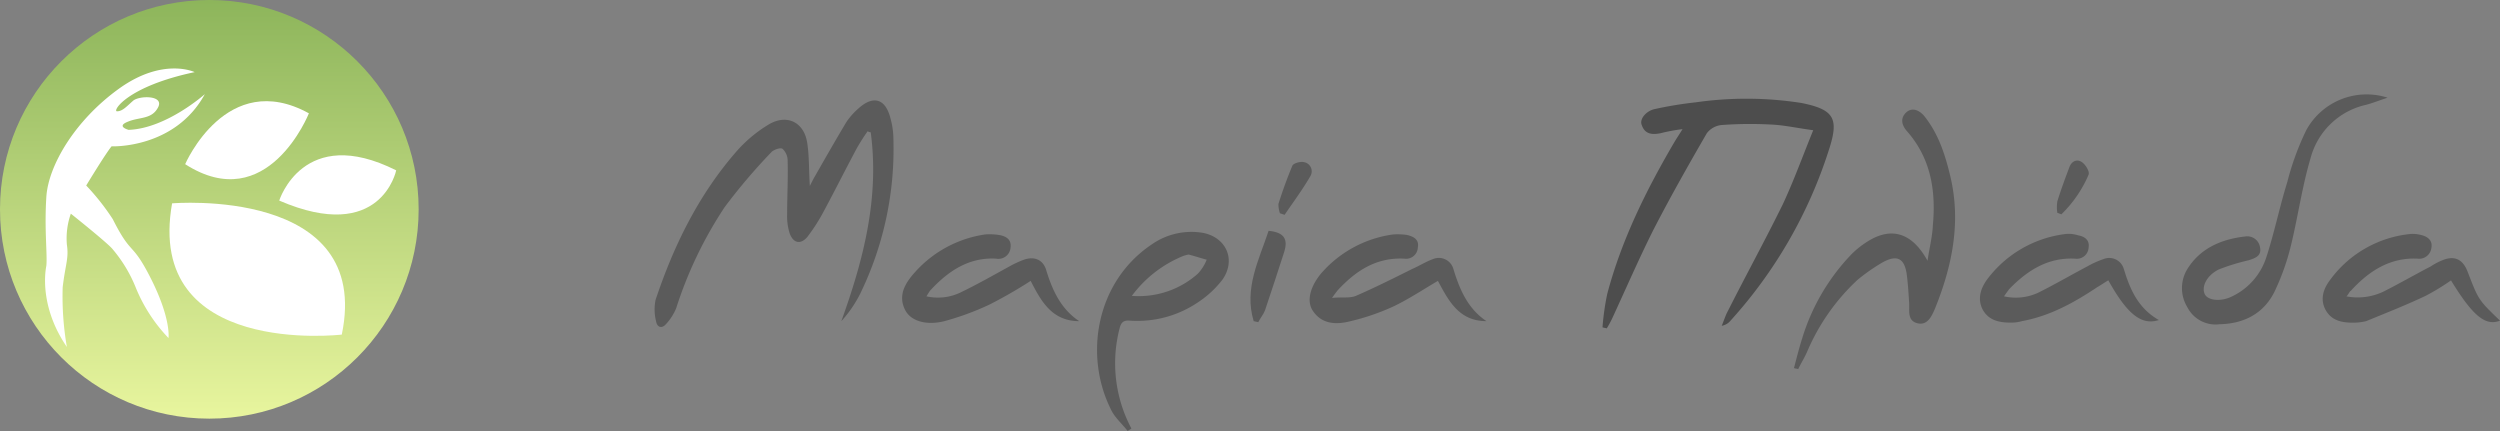 <svg xmlns="http://www.w3.org/2000/svg" xmlns:xlink="http://www.w3.org/1999/xlink" width="423.984" height="73.105" viewBox="0 0 423.984 73.105"><rect x="0" y="0" width="423.984" height="73.105" fill="#808080" stroke="none"/><defs><linearGradient id="linear-gradient" x1="0.5" x2="0.5" y2="1" gradientUnits="objectBoundingBox"><stop offset="0" stop-color="#8db55b"></stop><stop offset="1" stop-color="#e8f59e"></stop></linearGradient></defs><g id="Group_9" data-name="Group 9" transform="translate(-360 -75)"><g id="Group_2" data-name="Group 2" transform="translate(-99 45.107)"><path id="Path_1" data-name="Path 1" d="M40.073,21138.813c-.876-3.328-2.976-3.852-5.514-1.492a11.868,11.868,0,0,0-1.927,2.188c-1.837,3.07-3.587,6.133-5.337,9.2-.263.438-.527.969-.876,1.664-.175-2.711-.088-4.984-.438-7.266-.524-3.594-3.5-4.992-6.563-3.148a23.093,23.093,0,0,0-5.514,4.641c-6.39,7.352-10.592,15.93-13.655,25.117a8.249,8.249,0,0,0,.088,3.586c.175,1.055.963,1.313,1.662.523a8.9,8.9,0,0,0,1.75-2.711,68.9,68.9,0,0,1,8.227-17.156,98.948,98.948,0,0,1,7.877-9.273c.352-.437,1.575-.875,1.927-.617a2.716,2.716,0,0,1,.874,2.016c.088,3.063-.086,6.133-.086,9.109a9.671,9.671,0,0,0,.436,3.234c.613,1.656,1.839,1.922,2.976.609a31.2,31.2,0,0,0,2.713-4.2c1.927-3.586,3.764-7.258,5.689-10.852a34.1,34.1,0,0,1,1.839-2.891,1.17,1.17,0,0,0,.524.18c1.489,11.109-1.224,21.617-4.988,32.031a20.571,20.571,0,0,0,3.237-4.727,56.091,56.091,0,0,0,5.6-26.086,13.355,13.355,0,0,0-.524-3.672Z" transform="translate(569.924 -21088.941)" fill="#5b5b5b" fill-rule="evenodd"></path><path id="Path_2" data-name="Path 2" d="M76369.625,20996.164a60.57,60.57,0,0,0-17.781-.094,65.181,65.181,0,0,0-6.922,1.133c-1.453.273-2.7,1.672-2.266,2.719.531,1.578,1.766,1.664,3.156,1.4a29.13,29.13,0,0,1,3.766-.7c-.609.961-.953,1.484-1.328,2.1-4.781,8.133-9,16.625-11.437,25.813a42.539,42.539,0,0,0-.812,5.7c.281.086.438.086.719.18a16.945,16.945,0,0,0,.953-1.758c2.266-4.906,4.469-9.977,6.922-14.883,2.875-5.594,5.953-11.023,9.094-16.453a3.579,3.579,0,0,1,2.531-1.4,66.075,66.075,0,0,1,8.25-.086c2.266.086,4.547.609,7.266.969-1.844,4.547-3.328,8.656-5.172,12.594-2.969,6.039-6.234,11.992-9.281,18.031-.437.789-.687,1.664-1.062,2.539a2.466,2.466,0,0,0,1.5-.875,78.6,78.6,0,0,0,16.625-28.8c1.828-5.516.984-7-4.719-8.133Z" transform="translate(-75605.227 -20948.826)" fill="#4d4d4d" fill-rule="evenodd"></path><path id="Path_3" data-name="Path 3" d="M91775.063,21875.984c-.781-.875-1.906-1.492-2.969-.617-1.062.961-.875,2.1,0,3.148,4.125,4.641,5,10.156,4.469,16.016-.094,2.016-.625,4.031-.906,6.047-2.594-4.727-6.094-5.867-10.219-3.242a14.8,14.8,0,0,0-3.062,2.539,35.446,35.446,0,0,0-7.969,13.828c-.531,1.664-.969,3.414-1.406,5.078.281.086.438.086.719.172.5-1.047,1.125-2.016,1.563-3.062a35.676,35.676,0,0,1,8.5-12.078,31.968,31.968,0,0,1,4.125-2.891c2.594-1.484,3.906-.781,4.25,2.188.188,1.492.281,3.063.375,4.555.094,1.313-.375,3.063,1.406,3.508,1.719.43,2.438-1.234,2.969-2.453,2.906-7.18,4.469-14.625,2.625-22.414-.875-3.672-2-7.258-4.469-10.32Z" transform="translate(-90989.758 -21826.459)" fill="#5b5b5b" fill-rule="evenodd"></path><path id="Path_4" data-name="Path 4" d="M123017.656,20646.137c1.063-.262,2.125-.7,3.719-1.223a11.666,11.666,0,0,0-13.75,5.422,45.838,45.838,0,0,0-3.25,8.844c-1.312,4.2-2.187,8.578-3.562,12.777a11.1,11.1,0,0,1-5.812,6.652c-1.906.957-4.094.7-4.625-.355-.594-1.223.25-3.148,2.344-4.2a35.817,35.817,0,0,1,5.094-1.57c1.063-.352,2.188-.7,1.938-2.105a2.191,2.191,0,0,0-2.531-1.926c-3.937.441-7.531,1.926-9.75,5.43a6.2,6.2,0,0,0-.062,6.559,5.38,5.38,0,0,0,5.5,2.891c4.125-.082,7.469-1.84,9.281-5.512a40.159,40.159,0,0,0,2.906-8.312c1.125-4.727,1.813-9.629,3.219-14.355a12.549,12.549,0,0,1,9.344-9.016Z" transform="translate(-122157.453 -20598.453)" fill="#5b5b5b" fill-rule="evenodd"></path><path id="Path_5" data-name="Path 5" d="M35655.906,31707.625a11.715,11.715,0,0,0-8.672,1.93c-9.453,6.3-11.555,18.727-7.008,27.914.617,1.4,1.938,2.539,2.9,3.766.172-.18.43-.266.617-.437a23.569,23.569,0,0,1-2.023-16.891c.258-1.055.617-1.492,1.75-1.4a18.339,18.339,0,0,0,11.641-3.156,16.951,16.951,0,0,0,4.117-3.852c2.273-3.328.617-7.086-3.32-7.875Zm-.883,6.914a15.053,15.053,0,0,1-11.2,3.766,20.4,20.4,0,0,1,8.656-6.742,5.7,5.7,0,0,1,.961-.266c1.055.266,2.1.617,3.07.875a7.319,7.319,0,0,1-1.492,2.367Z" transform="translate(-34992.867 -31638.236)" fill="#5b5b5b" fill-rule="evenodd"></path><path id="Path_6" data-name="Path 6" d="M106749.2,31878.7a2.569,2.569,0,0,0-3.5-1.656,15.141,15.141,0,0,0-2.531,1.133c-2.812,1.484-5.531,3.063-8.312,4.461a9.006,9.006,0,0,1-5.969.7c.344-.523.625-.875.875-1.227,3.063-3.148,6.563-5.422,11.219-5.156a2,2,0,0,0,2.25-1.93c.188-1.227-.687-1.836-1.719-2.016a5.429,5.429,0,0,0-2.031-.258,19.521,19.521,0,0,0-13.312,7.523c-1.219,1.57-1.844,3.414-.937,5.25,1.031,1.93,2.875,2.273,4.813,2.273a6.649,6.649,0,0,0,1.906-.258c4.75-.875,8.844-3.148,12.781-5.781.625-.344,1.219-.789,1.844-1.133,3.156,5.688,5.594,7.7,8.563,6.734-3.5-2.008-4.875-5.156-5.937-8.664Z" transform="translate(-105930.016 -31803.189)" fill="#5b5b5b" fill-rule="evenodd"></path><path id="Path_7" data-name="Path 7" d="M19964.949,31914.117c-.527-1.758-2.012-2.367-3.766-1.758a17.767,17.767,0,0,0-2.621,1.227c-2.715,1.492-5.344,2.984-8.051,4.289a8.847,8.847,0,0,1-5.871.7c.266-.437.441-.7.613-.961,3.066-3.328,6.566-5.687,11.2-5.43a2.064,2.064,0,0,0,2.453-1.922c.176-1.4-.875-1.93-2.012-2.1a10.331,10.331,0,0,0-2.281-.086,19.767,19.767,0,0,0-11.9,6.383c-1.66,1.844-2.977,3.938-1.66,6.484.965,1.836,3.586,2.617,6.648,1.836a46.556,46.556,0,0,0,7.617-2.8,78.492,78.492,0,0,0,7-4.023c1.754,3.414,3.59,6.828,8.227,6.828-3.145-2.1-4.547-5.258-5.6-8.664Z" transform="translate(-19328.521 -31838.426)" fill="#5b5b5b" fill-rule="evenodd"></path><path id="Path_8" data-name="Path 8" d="M134352.156,31878.781c-.781-1.93-2.094-2.625-4-1.93a10.637,10.637,0,0,0-2.219,1.141c-2.531,1.313-4.969,2.711-7.531,4.023a10.15,10.15,0,0,1-6.75,1.055c.406-.437.469-.789.75-.961,3.031-3.328,6.656-5.687,11.344-5.43a2.093,2.093,0,0,0,2.313-1.922c.188-1.227-.687-1.844-1.781-2.1a5.512,5.512,0,0,0-1.75-.172,19.23,19.23,0,0,0-13.656,7.789c-1.125,1.484-1.75,3.234-.781,5.07,1,1.844,2.781,2.188,4.656,2.188a9.062,9.062,0,0,0,2.25-.266c3.406-1.4,6.75-2.711,10.063-4.281a38.417,38.417,0,0,0,4.313-2.625c3.75,6.125,5.875,7.781,8.313,6.828-3.656-3.508-3.656-3.508-5.531-8.406Z" transform="translate(-133474.703 -31802.914)" fill="#5b5b5b" fill-rule="evenodd"></path><path id="Path_9" data-name="Path 9" d="M52775.711,31913.938a2.568,2.568,0,0,0-3.5-1.664c-1.234.445-2.281,1.141-3.5,1.664-3.156,1.578-6.3,3.148-9.531,4.555-1.062.438-2.375.172-4.047.352.531-.789.719-.969.891-1.227,3.063-3.328,6.563-5.687,11.375-5.43a2,2,0,0,0,2.281-1.922c.25-1.312-.719-1.844-1.844-2.1a10.885,10.885,0,0,0-2.359-.086,19.7,19.7,0,0,0-12,6.383c-2,2.273-2.719,4.813-1.656,6.484,1.563,2.445,4.109,2.445,6.469,1.836a38.574,38.574,0,0,0,7.344-2.539c2.547-1.227,4.906-2.8,7.453-4.289,1.828,3.414,3.578,6.828,8.234,6.828-3.156-2.1-4.547-5.344-5.609-8.844Z" transform="translate(-52070.223 -31838.426)" fill="#5b5b5b" fill-rule="evenodd"></path><path id="Path_10" data-name="Path 10" d="M47989.789,31634c-1.656,4.992-4.2,9.8-2.531,15.32.266.094.516.094.781.172.344-.7.875-1.312,1.141-2.008,1.141-3.328,2.188-6.656,3.25-9.891.688-2.187,0-3.328-2.641-3.594Z" transform="translate(-47315.641 -31564.963)" fill="#5b5b5b" fill-rule="evenodd"></path><path id="Path_11" data-name="Path 11" d="M112909.875,25984.367a20.61,20.61,0,0,0,4.625-6.742c.188-.523-.5-1.664-1.125-2.1-.875-.609-1.812-.172-2.187.969-.687,1.828-1.406,3.758-2,5.688a6.6,6.6,0,0,0,0,1.922c.25.086.438.172.688.266Z" transform="translate(-112101.281 -25918.125)" fill="#5b5b5b" fill-rule="evenodd"></path><path id="Path_12" data-name="Path 12" d="M50231.555,26094.23c1.484-2.187,3.063-4.3,4.375-6.57a1.581,1.581,0,0,0-1.047-2.359c-.609-.172-1.844.172-2.016.609-.875,2.1-1.672,4.289-2.359,6.477a5.044,5.044,0,0,0,.25,1.578c.281.086.531.18.8.266Z" transform="translate(-49554.695 -26027.902)" fill="#5b5b5b" fill-rule="evenodd"></path></g><g id="Group_6" data-name="Group 6" transform="translate(45 2)"><circle id="Ellipse_1" data-name="Ellipse 1" cx="35.5" cy="35.5" r="35.5" transform="translate(315 73)" fill="url(#linear-gradient)"></circle><g id="Group_4" data-name="Group 4" transform="translate(322.637 84.615)"><path id="Path_13" data-name="Path 13" d="M65272.813.779s-5.344-2.566-12.812,2.8-12.016,13.051-12.336,18.413c-.352,5.477.2,9.787,0,11.652-.352,1.747-.828,7.459,3.484,13.752a50.393,50.393,0,0,1-.711-10.14c.477-3.962,1.063-4.893.711-7.224a12.661,12.661,0,0,1,.672-5.244s6.438,5.126,7.117,6.06a23.745,23.745,0,0,1,3.867,6.408,27.1,27.1,0,0,0,5.578,8.623s.477-3.146-2.891-9.9c-3.391-6.758-3.273-3.73-6.555-10.255a39.531,39.531,0,0,0-4.508-5.71s3.242-5.359,4.3-6.643c0,0,10.711.468,15.82-8.856,0,0-6.523,5.827-12.93,6.06,0,0-2.211-.583-.086-1.4,1.953-.813,4.039-.348,5.1-2.445s-3.359-1.983-4.3-1.049c-1.062.931-1.75,1.747-2.687,1.747-.8,0,1.625-4.2,13.164-6.641Z" transform="translate(-65247.445 -0.166)" fill="#fff" fill-rule="evenodd"></path><path id="Path_14" data-name="Path 14" d="M73718,1987.695s7.016-16.316,20.984-8.624c0,0-7,17.6-20.984,8.624Z" transform="translate(-73694.234 -1971.466)" fill="#fff" fill-rule="evenodd"></path><path id="Path_15" data-name="Path 15" d="M79411,5258.063s4.07-13.052,19.836-5.127c0,0-2.562,12.585-19.836,5.127Z" transform="translate(-79371.281 -5235.659)" fill="#fff" fill-rule="evenodd"></path><path id="Path_16" data-name="Path 16" d="M72769.57,8119.388s34.031-2.914,28.781,22.257c0,0-33.422,3.959-28.781-22.257Z" transform="translate(-72748.023 -8096.516)" fill="#fff" fill-rule="evenodd"></path></g></g></g></svg>